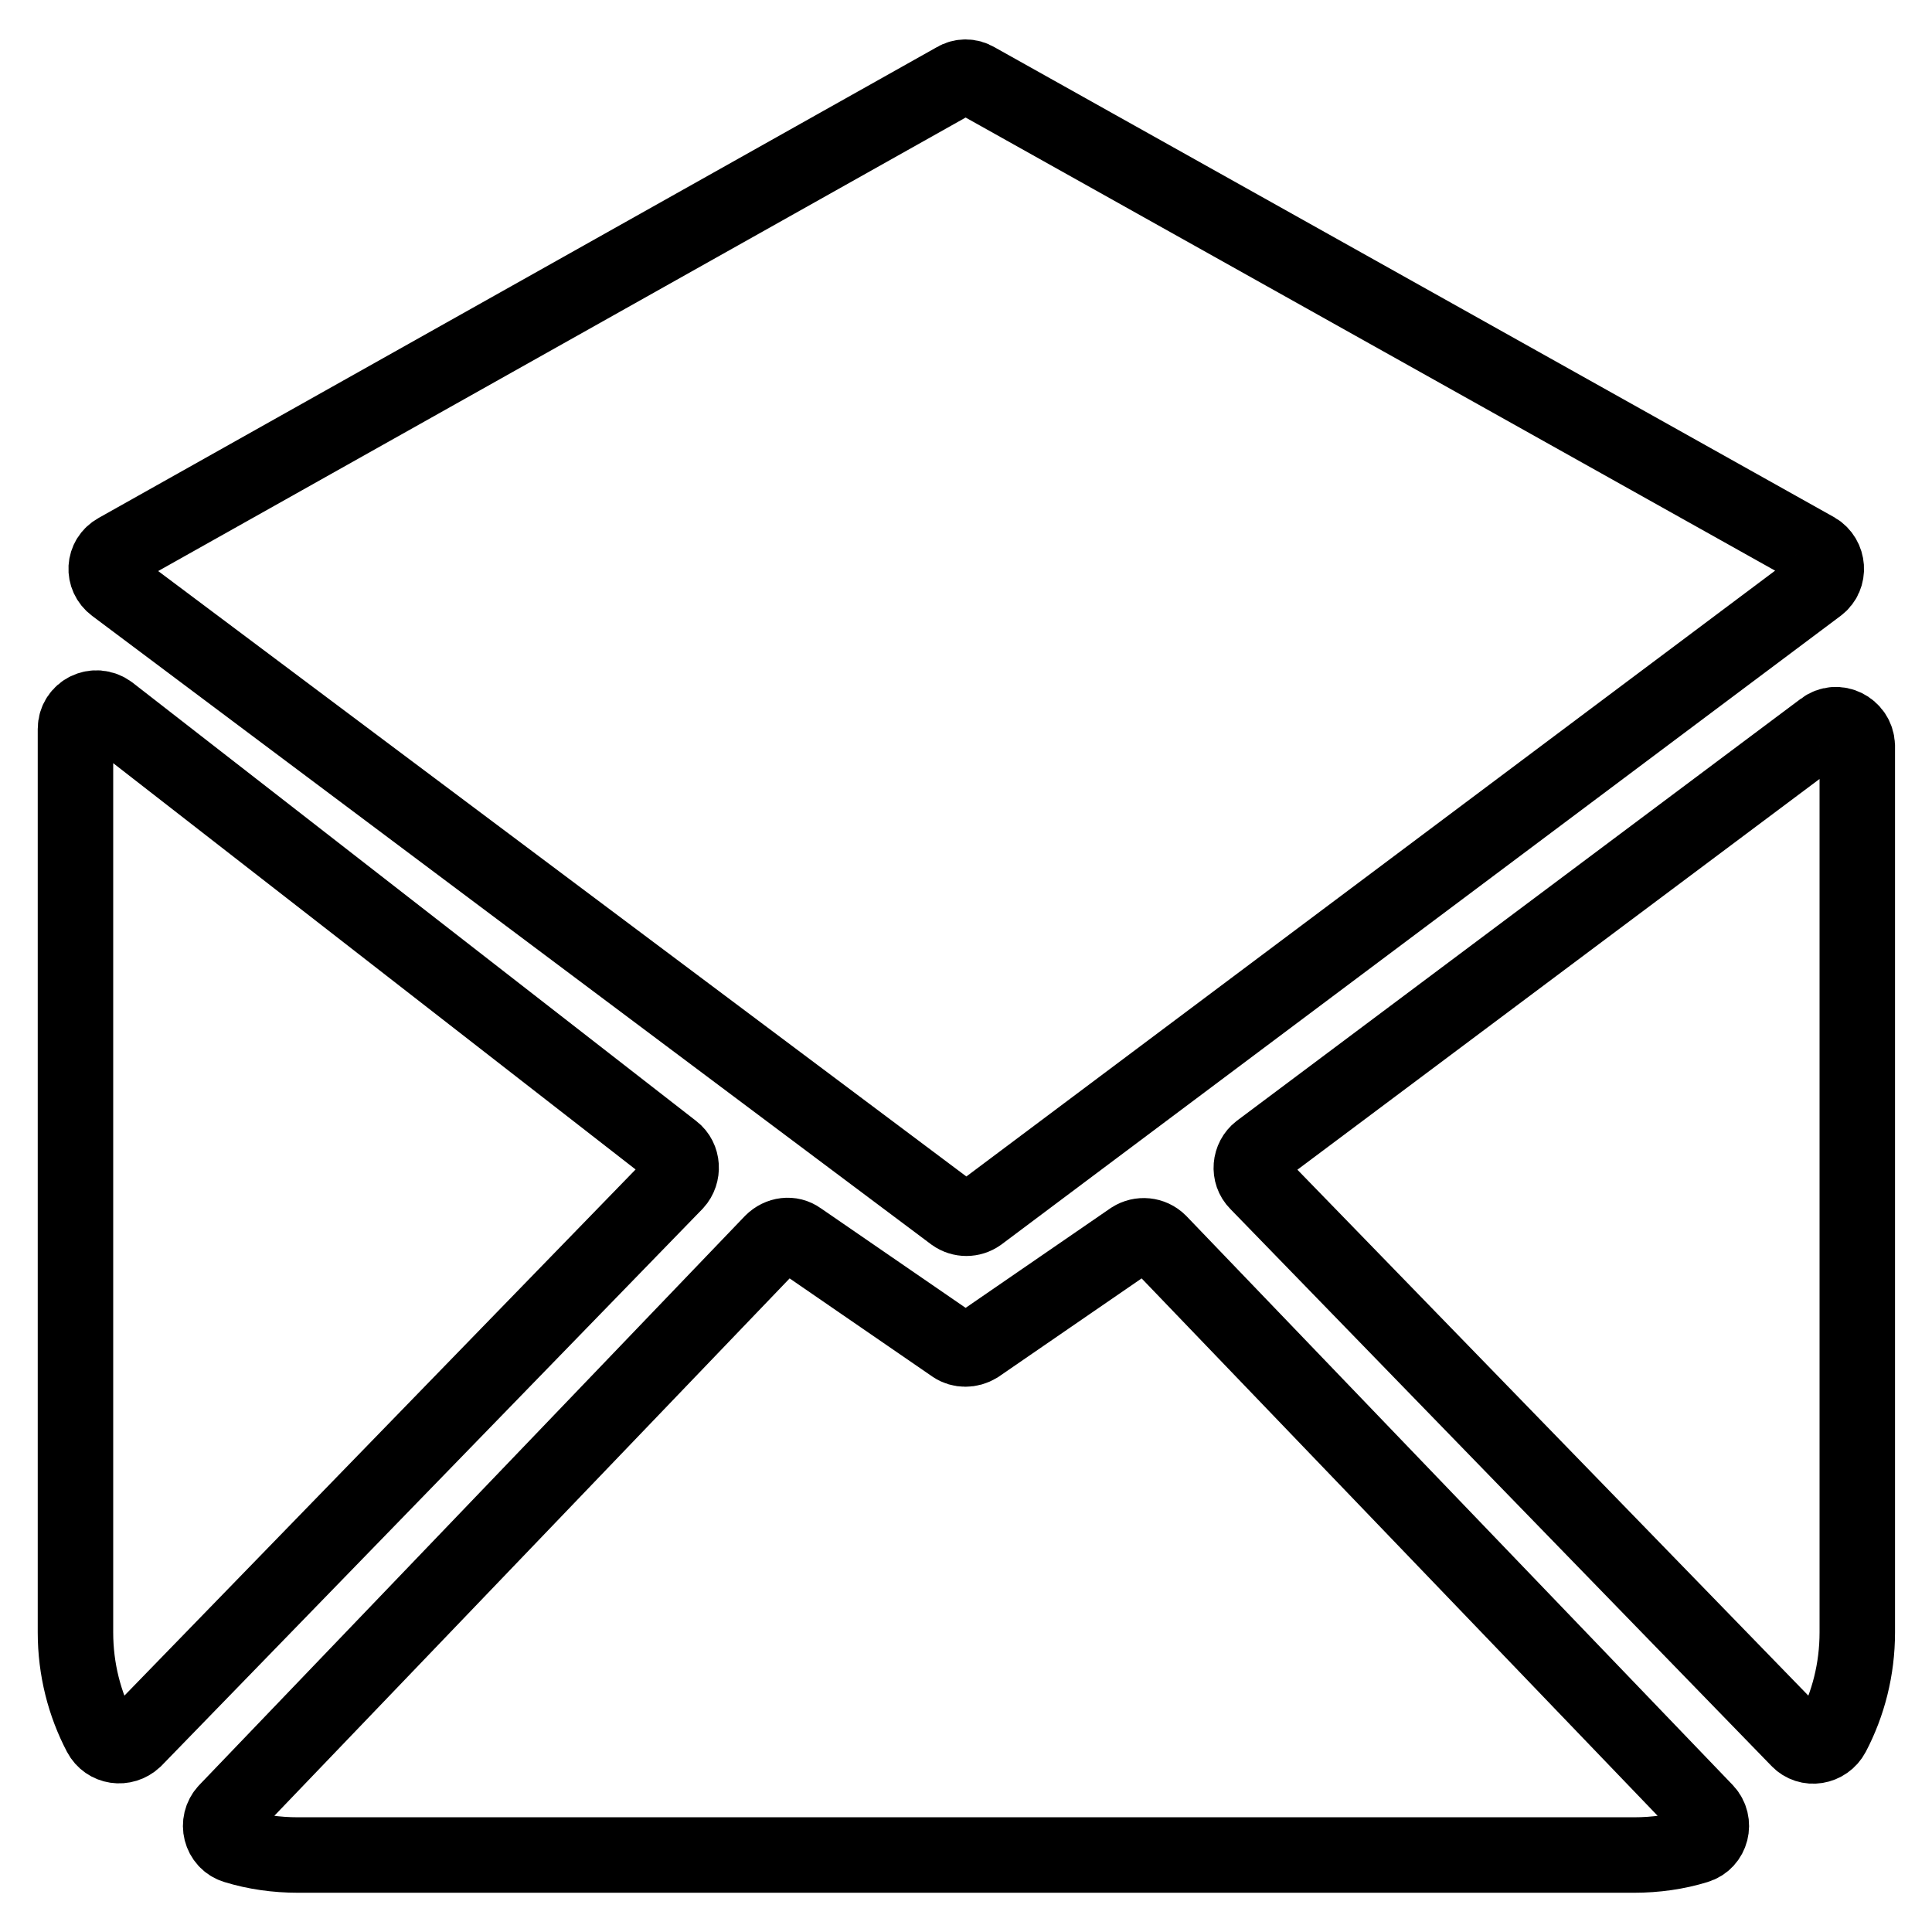 <?xml version="1.0" encoding="utf-8"?>
<!-- Svg Vector Icons : http://www.onlinewebfonts.com/icon -->
<!DOCTYPE svg PUBLIC "-//W3C//DTD SVG 1.1//EN" "http://www.w3.org/Graphics/SVG/1.1/DTD/svg11.dtd">
<svg version="1.1" xmlns="http://www.w3.org/2000/svg" xmlns:xlink="http://www.w3.org/1999/xlink" x="0px" y="0px" viewBox="0 0 256 256" enable-background="new 0 0 256 256" xml:space="preserve">
<g> <path stroke-width="10" fill-opacity="0" stroke="#000000"  d="M89.2,152.5L14.5,94.4C12.6,93,10,94.3,10,96.6v119.7c0,4.9,1.2,9.5,3.3,13.5c0.9,1.7,3.1,2,4.5,0.7 l71.7-73.8C90.6,155.5,90.5,153.5,89.2,152.5z M15.2,77.6l111.2,83.3c1,0.7,2.3,0.7,3.3,0l111.2-83.3c1.6-1.2,1.4-3.7-0.3-4.7 L129.3,10.6c-0.8-0.5-1.9-0.5-2.7,0L15.5,73C13.7,74,13.6,76.4,15.2,77.6z M153.6,164.6c-1-1-2.5-1.1-3.6-0.4l-20.5,14.1 c-1,0.6-2.2,0.6-3.1,0l-20.5-14.1c-1.1-0.8-2.6-0.6-3.6,0.4L30,240c-1.4,1.5-0.8,4,1.2,4.6c2.6,0.8,5.4,1.2,8.3,1.2h177 c2.9,0,5.7-0.4,8.3-1.2c2-0.6,2.6-3.1,1.2-4.6L153.6,164.6z M241.6,96.6l-74.7,55.9c-1.3,1-1.5,3-0.3,4.2l71.7,73.8 c1.3,1.4,3.6,1,4.5-0.7c2.1-4,3.3-8.6,3.3-13.5V98.8C246,96.5,243.4,95.2,241.6,96.6L241.6,96.6z"/></g>
</svg>